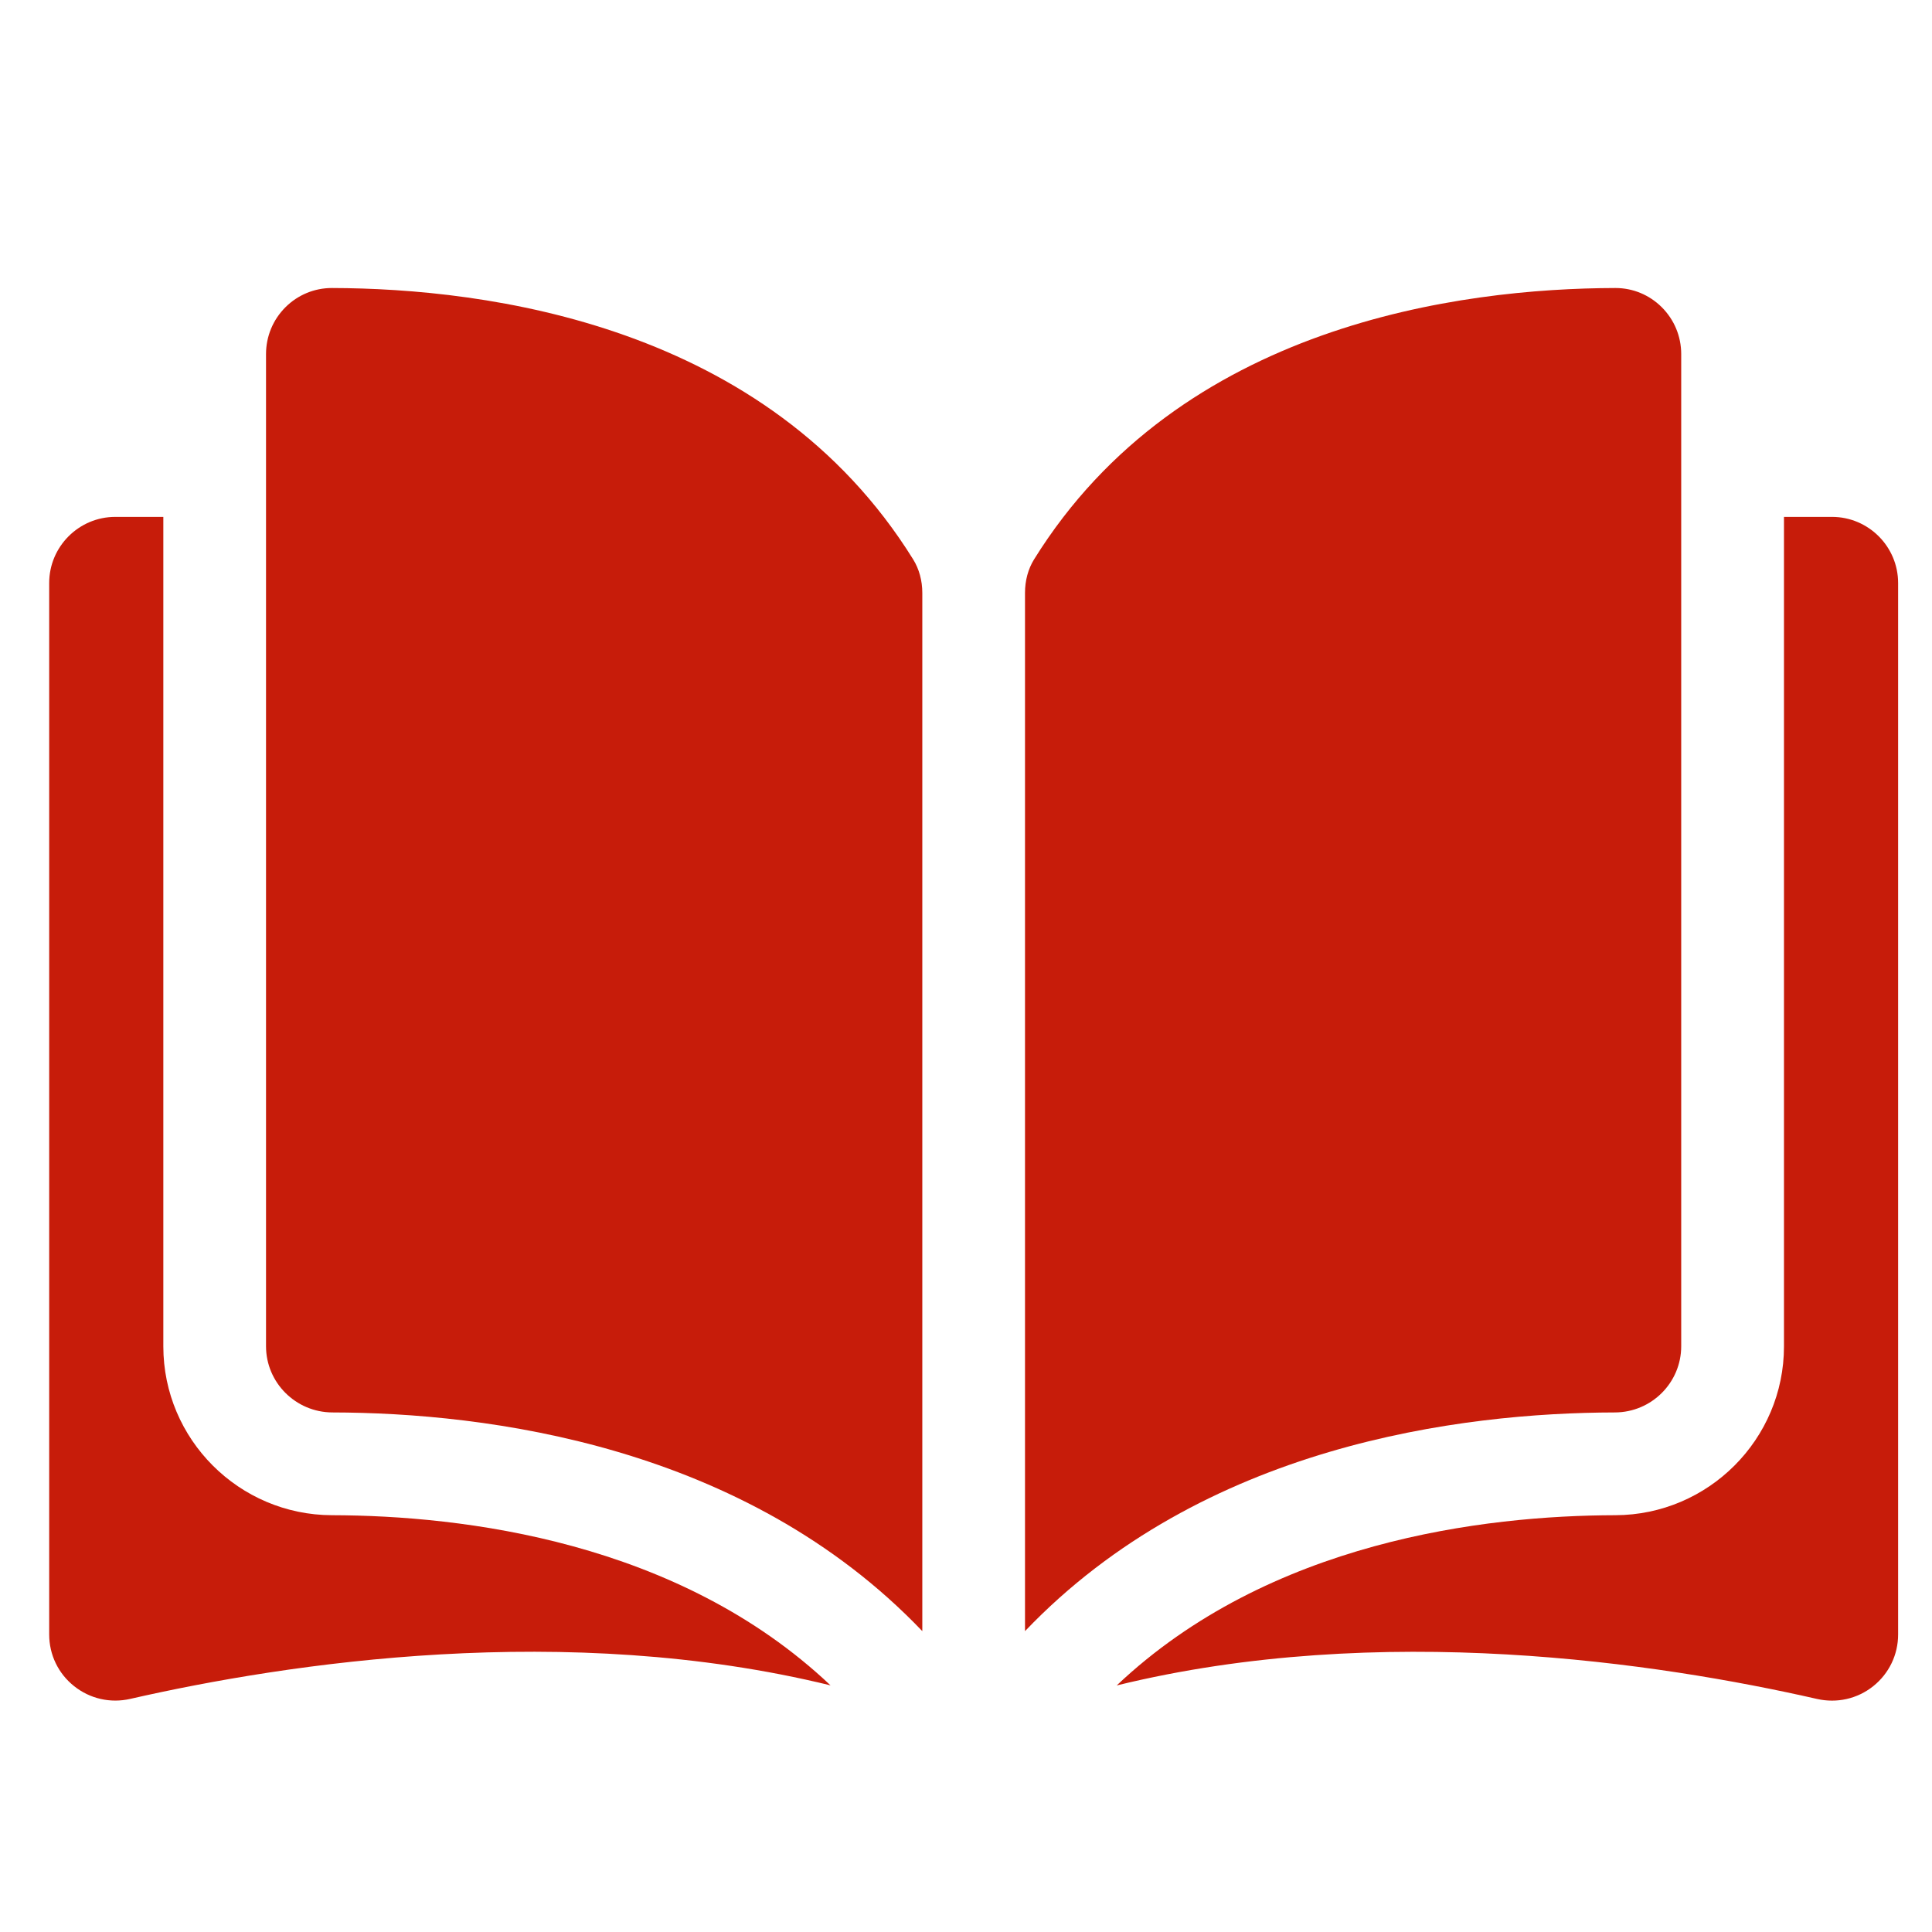 <?xml version="1.0" encoding="UTF-8"?> <svg xmlns="http://www.w3.org/2000/svg" width="26" height="26" viewBox="0 0 26 26" fill="none"><g clip-path="url(#clip0_4586_2077)"><path d="M4.468 3.876C4.467 3.876 4.467 3.876 4.466 3.876C4.231 3.876 4.009 3.968 3.842 4.134C3.673 4.303 3.58 4.527 3.58 4.766V18.117C3.58 18.607 3.98 19.006 4.472 19.008C6.544 19.012 10.016 19.444 12.412 21.951V7.979C12.412 7.813 12.369 7.657 12.289 7.528C10.323 4.362 6.545 3.881 4.468 3.876Z" fill="#C71C0A"></path><path d="M22.625 18.117V4.766C22.625 4.527 22.532 4.303 22.363 4.134C22.196 3.968 21.975 3.876 21.74 3.876C21.739 3.876 21.738 3.876 21.737 3.876C19.66 3.881 15.882 4.362 13.916 7.528C13.836 7.657 13.794 7.813 13.794 7.979V21.951C16.189 19.444 19.662 19.012 21.734 19.008C22.226 19.006 22.625 18.607 22.625 18.117Z" fill="#C71C0A"></path><path d="M24.654 6.956H24.008V18.119C24.008 19.369 22.989 20.388 21.738 20.391C19.98 20.395 17.081 20.739 15.028 22.682C18.579 21.812 22.321 22.378 24.454 22.864C24.721 22.924 24.996 22.862 25.209 22.692C25.422 22.522 25.544 22.268 25.544 21.996V7.846C25.544 7.355 25.144 6.956 24.654 6.956Z" fill="#C71C0A"></path><path d="M2.198 18.119V6.956H1.552C1.062 6.956 0.662 7.355 0.662 7.846V21.996C0.662 22.268 0.784 22.522 0.997 22.691C1.21 22.861 1.485 22.924 1.752 22.863C3.885 22.377 7.627 21.812 11.177 22.681C9.125 20.739 6.226 20.395 4.468 20.391C3.216 20.388 2.198 19.369 2.198 18.119Z" fill="#C71C0A"></path></g><defs><clipPath id="clip0_4586_2077"><rect width="24.881" height="24.881" fill="white" transform="translate(0.664 0.941)"></rect></clipPath></defs></svg> 
